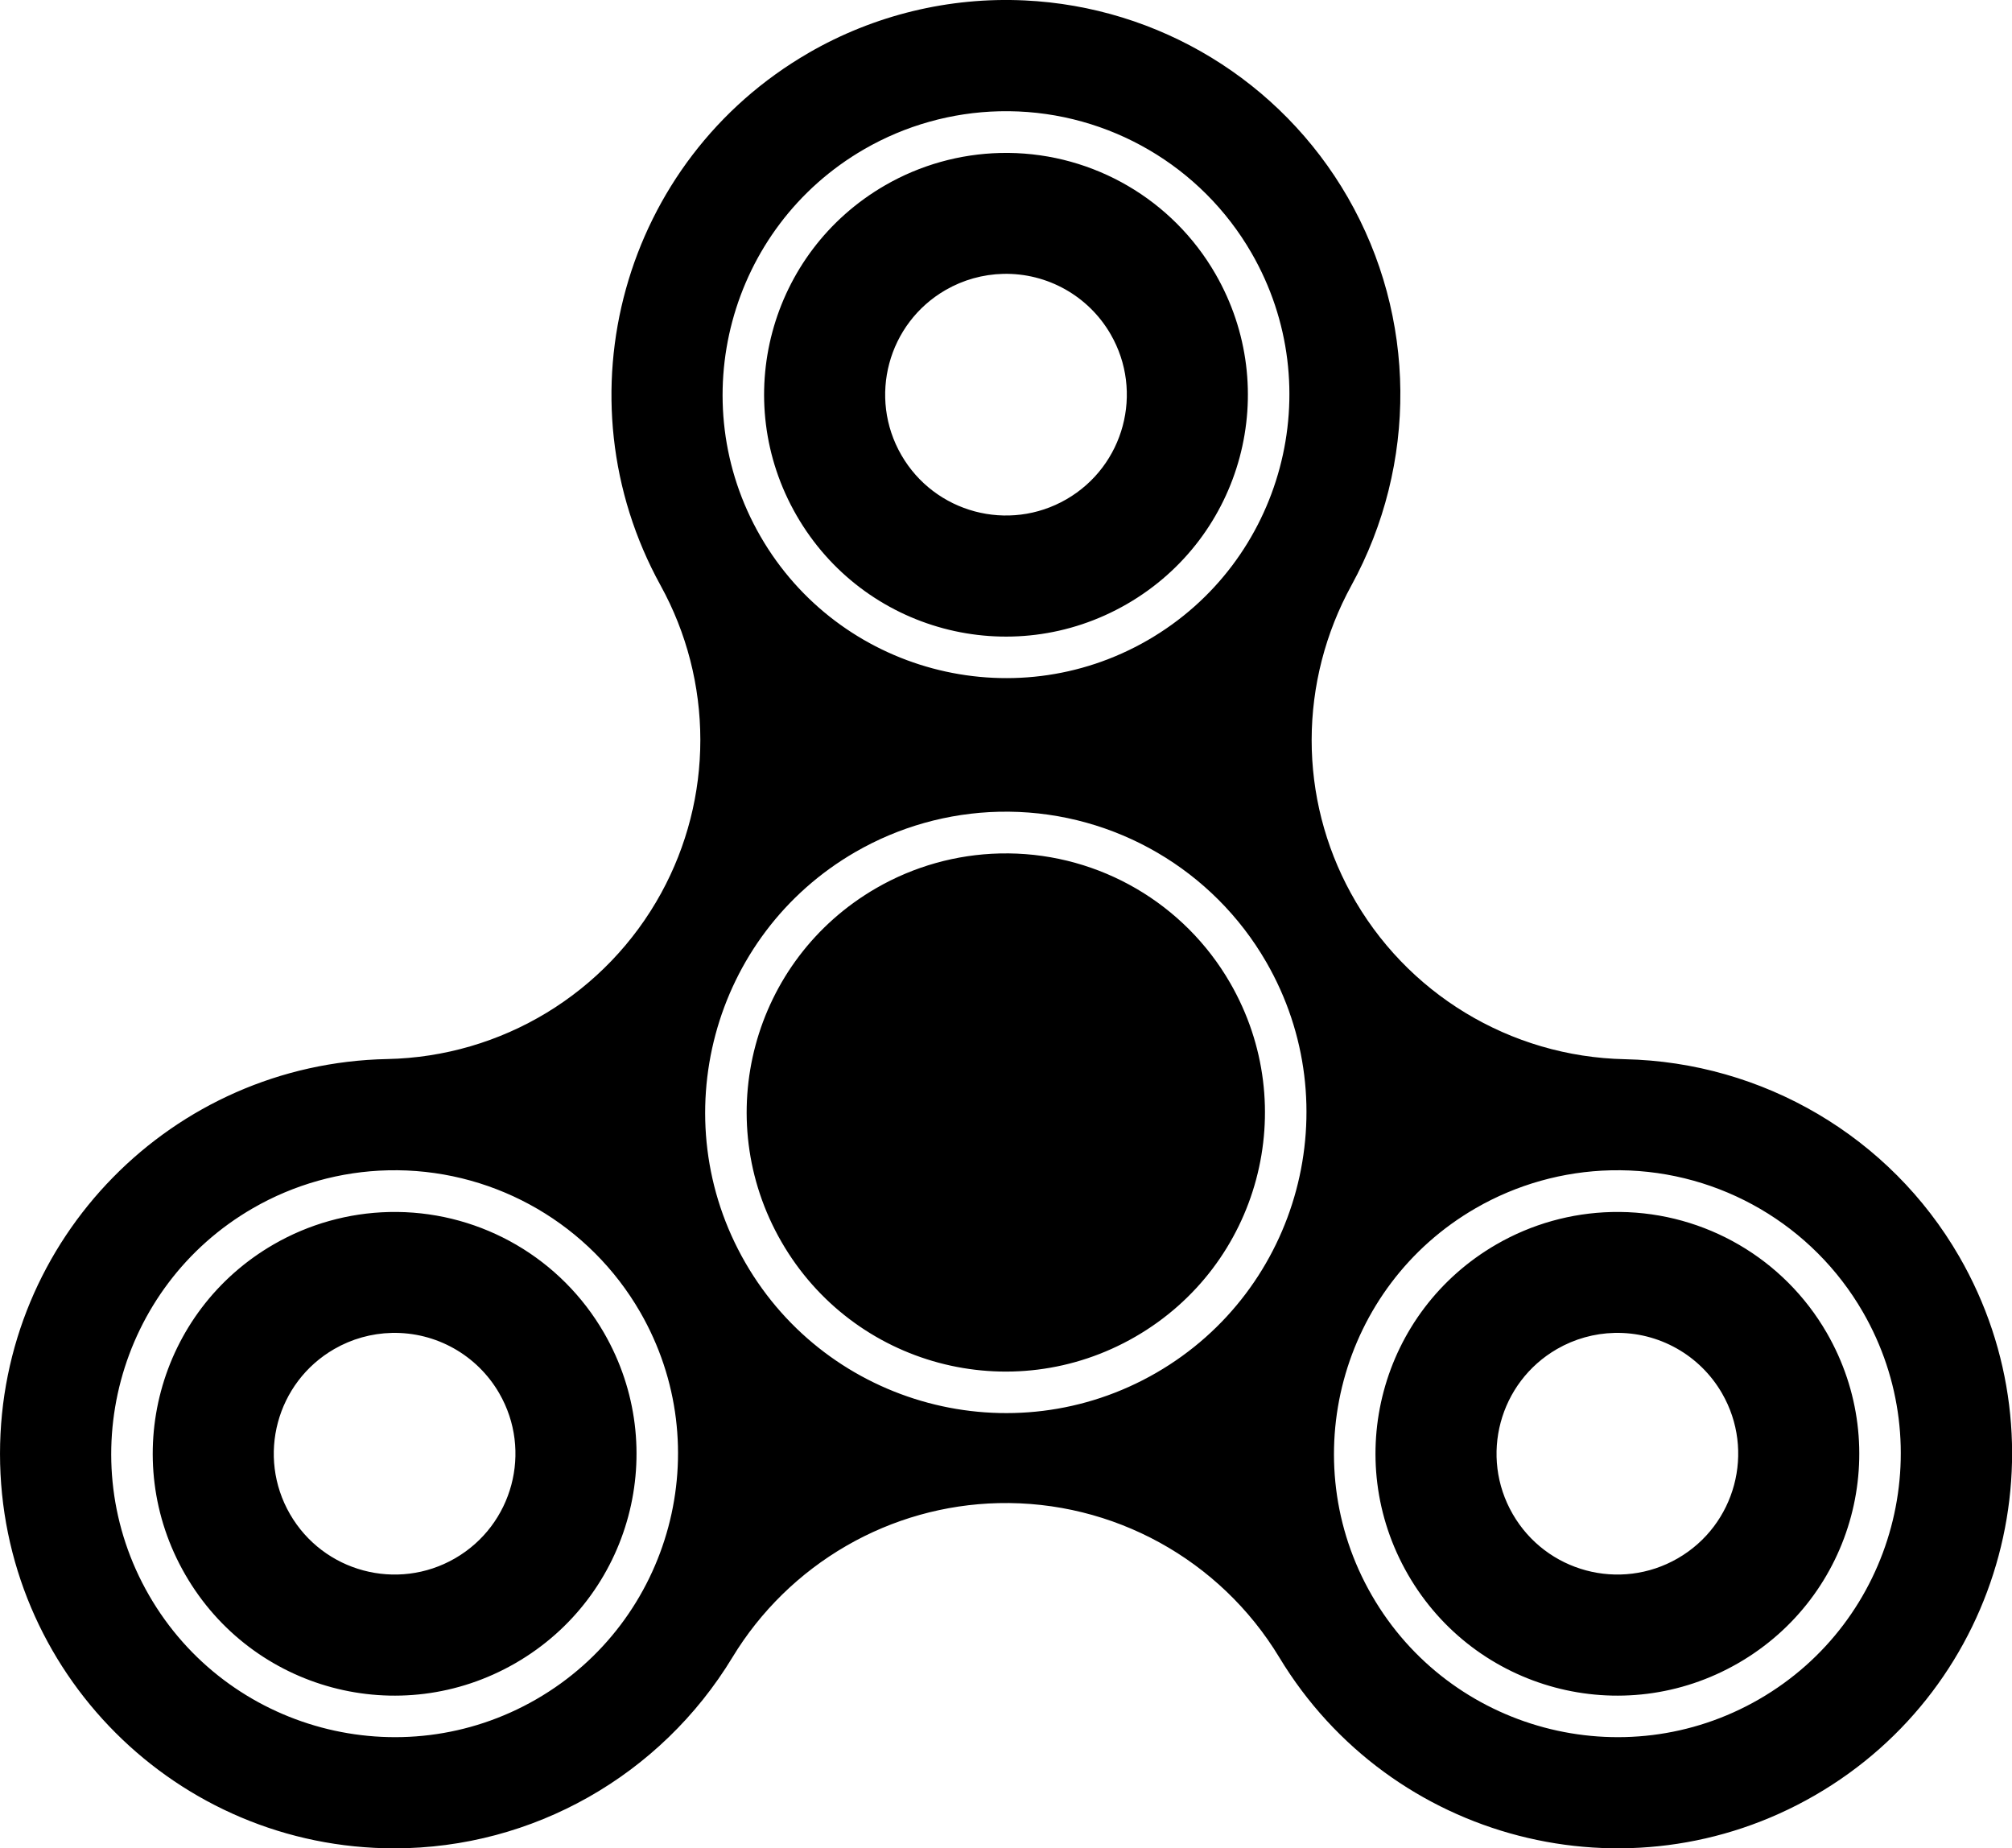 <?xml version="1.0" encoding="UTF-8"?>
<svg width="245.79mm" height="225.78mm" version="1.1" viewBox="0 0 870.91 800" xmlns="http://www.w3.org/2000/svg">
<g transform="translate(-15.332 -41.858)">
<path d="m365.38 64.741c-80.571 46.556-109 149.03-64.093 230.53 11.277 20.465 17.188 43.464 17.193 66.829 5e-3 23.145-5.805 45.925-16.913 66.23-23.791 43.486-69.075 70.895-118.63 71.896-93.035 1.879-167.58 77.758-167.6 170.81-0.022 94.338 76.476 170.87 170.81 170.81 59.837-0.033 115.21-31.51 146.23-82.678 12.115-19.98 29.101-36.583 49.333-48.271 20.041-11.577 42.673-17.937 65.812-18.469 49.558-1.14 95.936 24.376 121.58 66.795 48.146 79.628 151.13 106.24 231.73 59.736 81.71-47.149 109.73-151.66 62.521-233.34-29.947-51.804-84.892-84.06-144.72-85.322-49.566-1.046-94.849-28.478-118.63-71.977-11.104-20.307-16.938-43.085-16.911-66.23 0.028-23.355 5.973-46.345 17.193-66.829 28.746-52.481 28.309-116.17-1.573-168.01-29.041-50.384-81.78-82.472-139.87-85.216-32.686-1.544-65.134 6.322-93.467 22.694zm86.707 25.246c43.248 0.454 83.234 23.712 104.96 61.345 33.829 58.594 13.682 133.78-44.912 167.61-58.594 33.829-133.78 13.682-167.61-44.912s-13.682-133.78 44.912-167.61c17.803-10.278 37.903-15.92 58.454-16.405 1.401-0.033 2.801-0.043 4.196-0.028zm-0.188 18.053c-1.191-0.013-2.384-5e-3 -3.58 0.024-17.528 0.414-34.671 5.225-49.855 13.991-50.145 28.951-67.255 92.806-38.304 142.95 28.951 50.145 92.806 67.255 142.95 38.304 50.145-28.951 67.255-92.806 38.304-142.95-18.545-32.121-52.606-51.933-89.516-52.319zm-2.346 52.347c19.12-0.451 36.962 9.571 46.524 26.135 14.441 25.013 5.871 56.997-19.141 71.439-25.013 14.442-56.997 5.872-71.439-19.141-14.441-25.013-5.871-56.997 19.141-71.439 7.588-4.381 16.155-6.786 24.915-6.993zm2.534 232.78c45.881 0.482 88.301 25.151 111.35 65.076 35.891 62.166 14.52 141.92-47.646 177.81-62.166 35.891-141.92 14.52-177.81-47.646-35.891-62.166-14.523-141.92 47.643-177.81 18.886-10.904 40.211-16.887 62.013-17.402 1.487-0.04 2.97-0.043 4.45-0.028zm-0.188 18.051c-1.276-0.014-2.555 0-3.836 0.025-18.779 0.443-37.144 5.596-53.412 14.988-53.717 31.013-72.049 99.436-41.036 153.15 31.013 53.717 99.434 72.051 153.15 41.038 53.717-31.013 72.051-99.436 41.038-153.15-19.868-34.413-56.362-55.639-95.905-56.052zm-264.45 137.14c43.248 0.454 83.235 23.712 104.96 61.345 33.829 58.594 13.682 133.78-44.912 167.61s-133.78 13.682-167.61-44.912c-33.829-58.594-13.682-133.78 44.912-167.61 17.803-10.278 37.903-15.92 58.454-16.405 1.401-0.029 2.801-0.042 4.196-0.029zm529.28 0c43.248 0.454 83.232 23.712 104.96 61.345 33.829 58.594 13.682 133.78-44.912 167.61-58.594 33.829-133.78 13.682-167.61-44.912-33.829-58.594-13.682-133.78 44.912-167.61 17.803-10.278 37.903-15.92 58.454-16.405 1.401-0.029 2.801-0.042 4.196-0.029zm-529.47 18.053c-1.191-0.012-2.384 0-3.58 0.024-17.528 0.414-34.669 5.225-49.853 13.991-50.145 28.951-67.255 92.804-38.304 142.95 28.951 50.145 92.807 67.255 142.95 38.304 50.145-28.951 67.255-92.804 38.304-142.95-18.545-32.121-52.608-51.933-89.518-52.319zm529.28 0c-1.191-0.012-2.384 0-3.58 0.024-17.528 0.414-34.669 5.225-49.853 13.991-50.145 28.951-67.255 92.804-38.304 142.95 28.951 50.145 92.804 67.255 142.95 38.304 50.145-28.951 67.255-92.804 38.304-142.95-18.545-32.121-52.606-51.933-89.516-52.319zm-531.63 52.347c19.12-0.451 36.962 9.571 46.524 26.135 14.441 25.013 5.871 56.997-19.141 71.439-25.014 14.441-56.998 5.87-71.439-19.144-14.441-25.013-5.871-56.997 19.141-71.439 7.588-4.381 16.155-6.785 24.915-6.991zm529.28 0c19.121-0.453 36.963 9.569 46.527 26.132 14.442 25.014 5.871 57-19.144 71.441-25.014 14.441-56.998 5.87-71.439-19.144-14.441-25.014-5.87-56.998 19.144-71.439 7.588-4.38 16.154-6.784 24.912-6.991z"/>
</g>
</svg>
